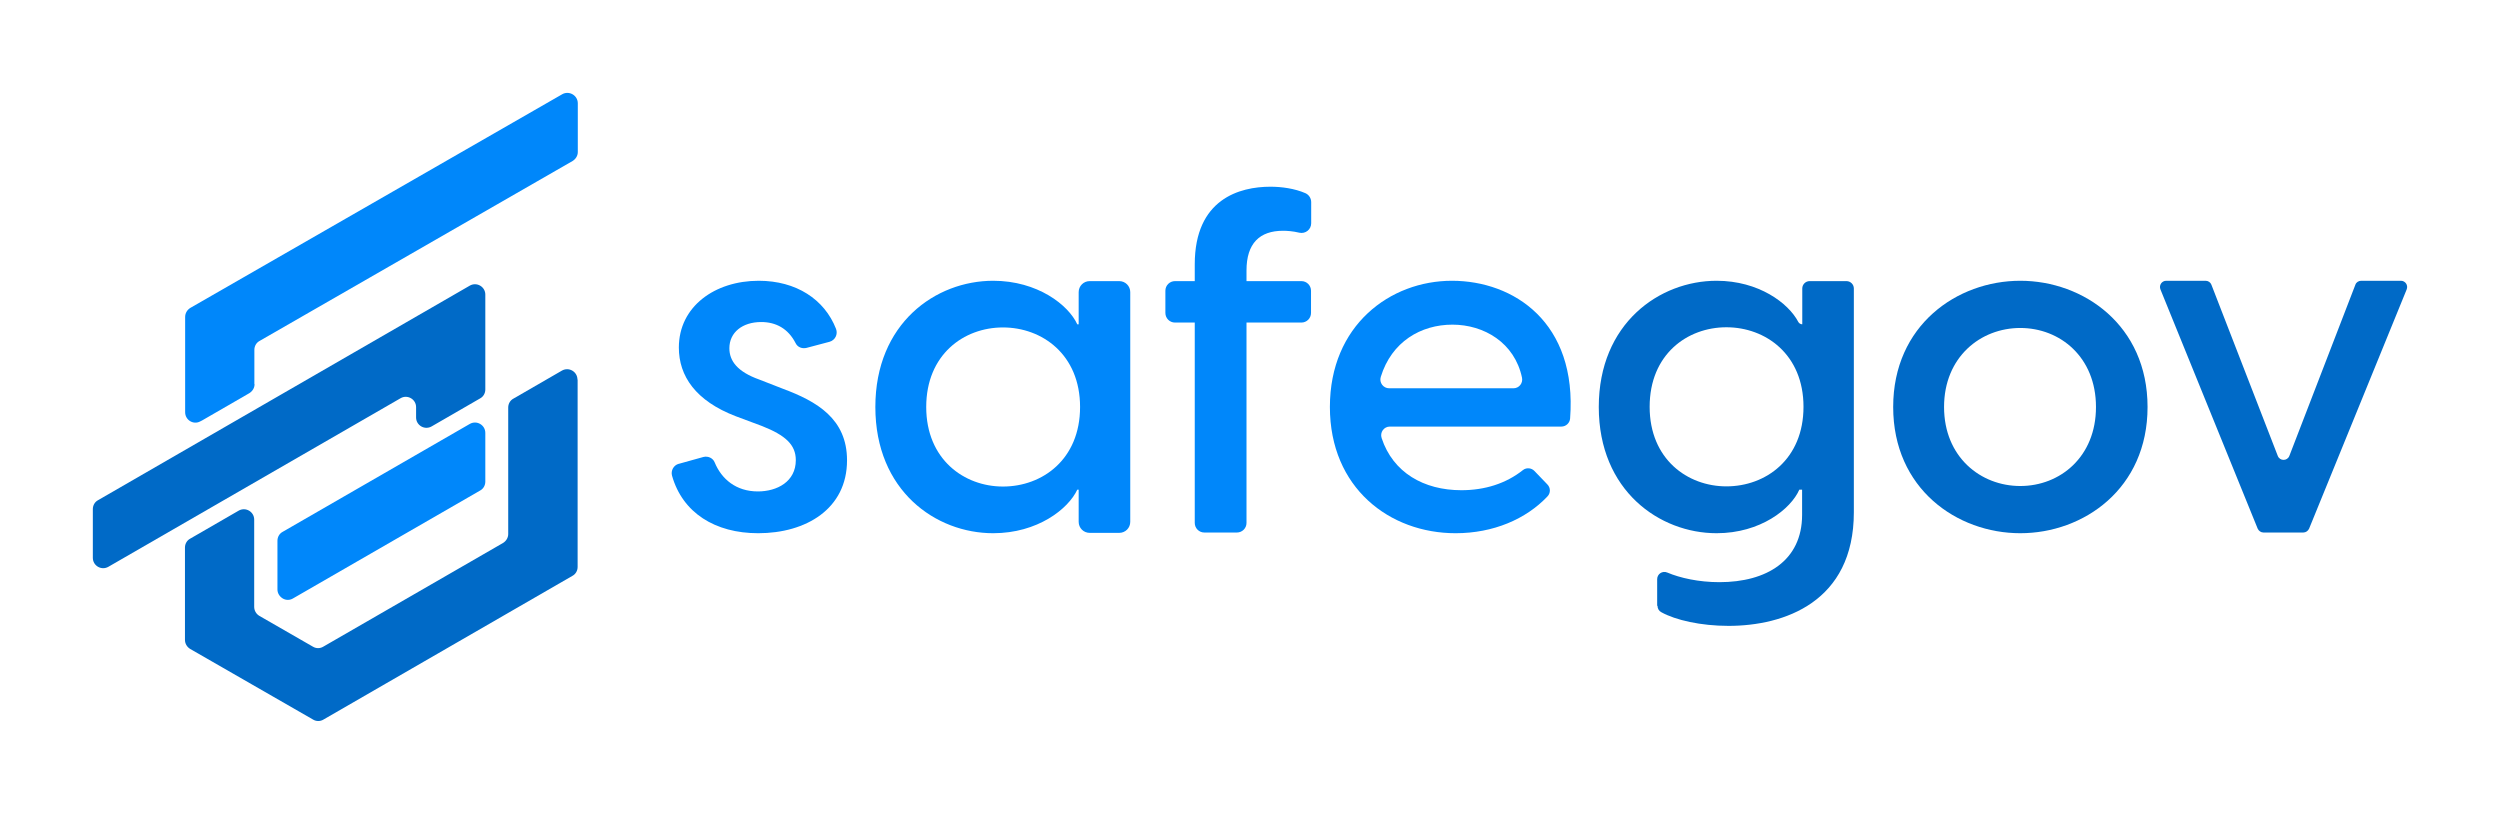 <?xml version="1.0" encoding="UTF-8"?>
<svg id="Camada_1" data-name="Camada 1" xmlns="http://www.w3.org/2000/svg" viewBox="0 0 143 46.55">
  <defs>
    <style>
      .cls-1 {
        fill: none;
      }

      .cls-1, .cls-2, .cls-3 {
        stroke-width: 0px;
      }

      .cls-2 {
        fill: #0087fa;
      }

      .cls-3 {
        fill: #006ac7;
      }
    </style>
  </defs>
  <g>
    <path class="cls-2" d="m38.83,26.53l1.4-.39c.27-.07.55.06.65.31.39.95,1.22,1.66,2.47,1.66,1.1,0,2.17-.56,2.17-1.79,0-.88-.59-1.42-1.93-1.95l-1.5-.56c-2.3-.88-3.26-2.3-3.26-3.93,0-2.35,2.06-3.82,4.57-3.82,2.14,0,3.76,1.06,4.42,2.75.12.31-.05.65-.37.74l-1.32.35c-.25.06-.51-.04-.62-.27-.43-.84-1.13-1.21-1.97-1.21-1.07,0-1.82.59-1.82,1.5,0,.72.45,1.34,1.71,1.79l1.36.53c1.93.72,3.66,1.71,3.66,4.09,0,2.78-2.35,4.17-5.08,4.17-2.47,0-4.33-1.17-4.93-3.29-.08-.29.09-.6.38-.68Z"/>
    <path class="cls-2" d="m50.07,23.28c0-4.79,3.45-7.22,6.74-7.22,2.54,0,4.31,1.39,4.81,2.49h.08v-1.84c0-.35.28-.63.63-.63h1.69c.35,0,.63.28.63.63v13.14c0,.35-.28.63-.63.63h-1.69c-.35,0-.63-.28-.63-.63v-1.84h-.08c-.51,1.1-2.27,2.49-4.81,2.49-3.29,0-6.74-2.43-6.74-7.22Zm7.3,4.55c2.25,0,4.41-1.55,4.41-4.55s-2.17-4.55-4.41-4.55-4.39,1.55-4.39,4.55,2.17,4.55,4.39,4.55Z"/>
    <path class="cls-2" d="m72.67,10.68c.63,0,1.38.1,2,.37.2.09.33.29.33.51v1.21c0,.36-.33.62-.68.54-.37-.09-.71-.11-.93-.11-1.34,0-2.09.72-2.09,2.27v.61h3.14c.31,0,.55.25.55.55v1.27c0,.31-.25.55-.55.55h-3.14v11.46c0,.31-.25.55-.55.55h-1.86c-.31,0-.55-.25-.55-.55v-11.46h-1.13c-.31,0-.55-.25-.55-.55v-1.27c0-.31.25-.55.55-.55h1.13v-.96c0-3.74,2.57-4.44,4.33-4.44Z"/>
    <path class="cls-2" d="m76.07,23.28c0-4.68,3.45-7.22,6.98-7.22s7.18,2.38,6.76,7.88c-.02.26-.24.46-.5.46h-9.81c-.34,0-.58.33-.47.66.65,1.97,2.41,2.98,4.56,2.98,1.34,0,2.55-.38,3.52-1.15.2-.16.49-.13.66.05l.74.77c.19.19.19.5,0,.69-1.22,1.29-3.09,2.1-5.25,2.1-3.77,0-7.19-2.59-7.19-7.22Zm10.5-1.07c.32,0,.55-.29.49-.6-.42-2.01-2.18-3.04-3.98-3.04s-3.48.97-4.1,2.99c-.1.32.14.65.48.65h7.11Z"/>
    <path class="cls-3" d="m94.79,34.65v-1.52c0-.3.3-.5.58-.38.73.31,1.8.55,2.98.55,2.7,0,4.73-1.23,4.73-3.85v-1.44h-.16c-.48,1.1-2.22,2.49-4.73,2.49-3.26,0-6.74-2.43-6.74-7.22s3.48-7.22,6.74-7.22c2.41,0,4.11,1.28,4.67,2.35.04.08.13.14.23.14h0v-2.05c0-.23.19-.42.42-.42h2.11c.23,0,.42.19.42.42v12.8c0,5.14-3.99,6.5-7.17,6.5-1.58,0-3.03-.33-3.84-.78-.14-.07-.22-.21-.22-.37Zm3.96-6.83c2.25,0,4.41-1.55,4.41-4.55s-2.17-4.55-4.41-4.55-4.39,1.55-4.39,4.55,2.17,4.55,4.39,4.55Z"/>
    <path class="cls-3" d="m108.29,23.28c0-4.68,3.66-7.22,7.27-7.22s7.28,2.54,7.28,7.22-3.66,7.22-7.28,7.22-7.27-2.54-7.27-7.22Zm7.27,4.52c2.27,0,4.33-1.66,4.33-4.52s-2.06-4.52-4.33-4.52-4.36,1.66-4.36,4.52,2.09,4.52,4.36,4.52Z"/>
    <path class="cls-3" d="m123.92,16.06h2.24c.15,0,.28.09.33.22l3.8,9.8c.12.3.54.3.66,0l3.78-9.8c.05-.14.19-.22.33-.22h2.27c.26,0,.43.26.33.5l-5.58,13.68c-.06.13-.19.22-.33.22h-2.28c-.14,0-.27-.09-.33-.22l-5.56-13.68c-.1-.24.07-.5.33-.5Z"/>
  </g>
  <g>
    <path class="cls-3" d="m27.76,16.84v5.44c0,.21-.11.41-.3.51l-2.77,1.6c-.4.23-.89-.06-.89-.51v-.59c0-.46-.5-.74-.89-.51l-16.71,9.64c-.4.23-.89-.06-.89-.51v-2.79c0-.21.11-.41.3-.51l21.26-12.27c.4-.23.89.06.89.51Z"/>
    <path class="cls-2" d="m14.55,21.96v-1.95c0-.21.11-.41.3-.51l17.9-10.29c.18-.11.3-.3.3-.51v-2.79c0-.46-.5-.74-.89-.52l-21.27,12.22c-.18.11-.3.3-.3.52v5.45c0,.45.48.74.87.52l.1-.05,2.7-1.56c.18-.11.3-.3.3-.51Z"/>
    <path class="cls-2" d="m27.76,24.76v2.79c0,.21-.11.41-.3.51l-10.7,6.17c-.18.11-.41.11-.59,0h0c-.18-.11-.3-.3-.3-.51v-2.79c0-.21.11-.41.3-.51l10.7-6.17c.4-.23.89.06.89.51Z"/>
    <path class="cls-3" d="m33.04,21.71v10.72c0,.21-.11.41-.3.51l-14.24,8.22c-.18.11-.41.11-.59,0l-7.03-4.04c-.18-.11-.3-.3-.3-.52v-5.28c0-.21.11-.41.3-.51l2.77-1.6c.4-.23.89.06.89.51v4.99c0,.21.11.41.3.52l3.06,1.76c.18.11.41.11.59,0l10.28-5.93c.18-.11.3-.3.3-.51v-7.24c0-.21.11-.41.3-.51l2.77-1.6c.4-.23.89.06.89.51Z"/>
    <rect class="cls-1" x="33.03" y="26.5" width="2.65" height="4.68"/>
  </g>
</svg>